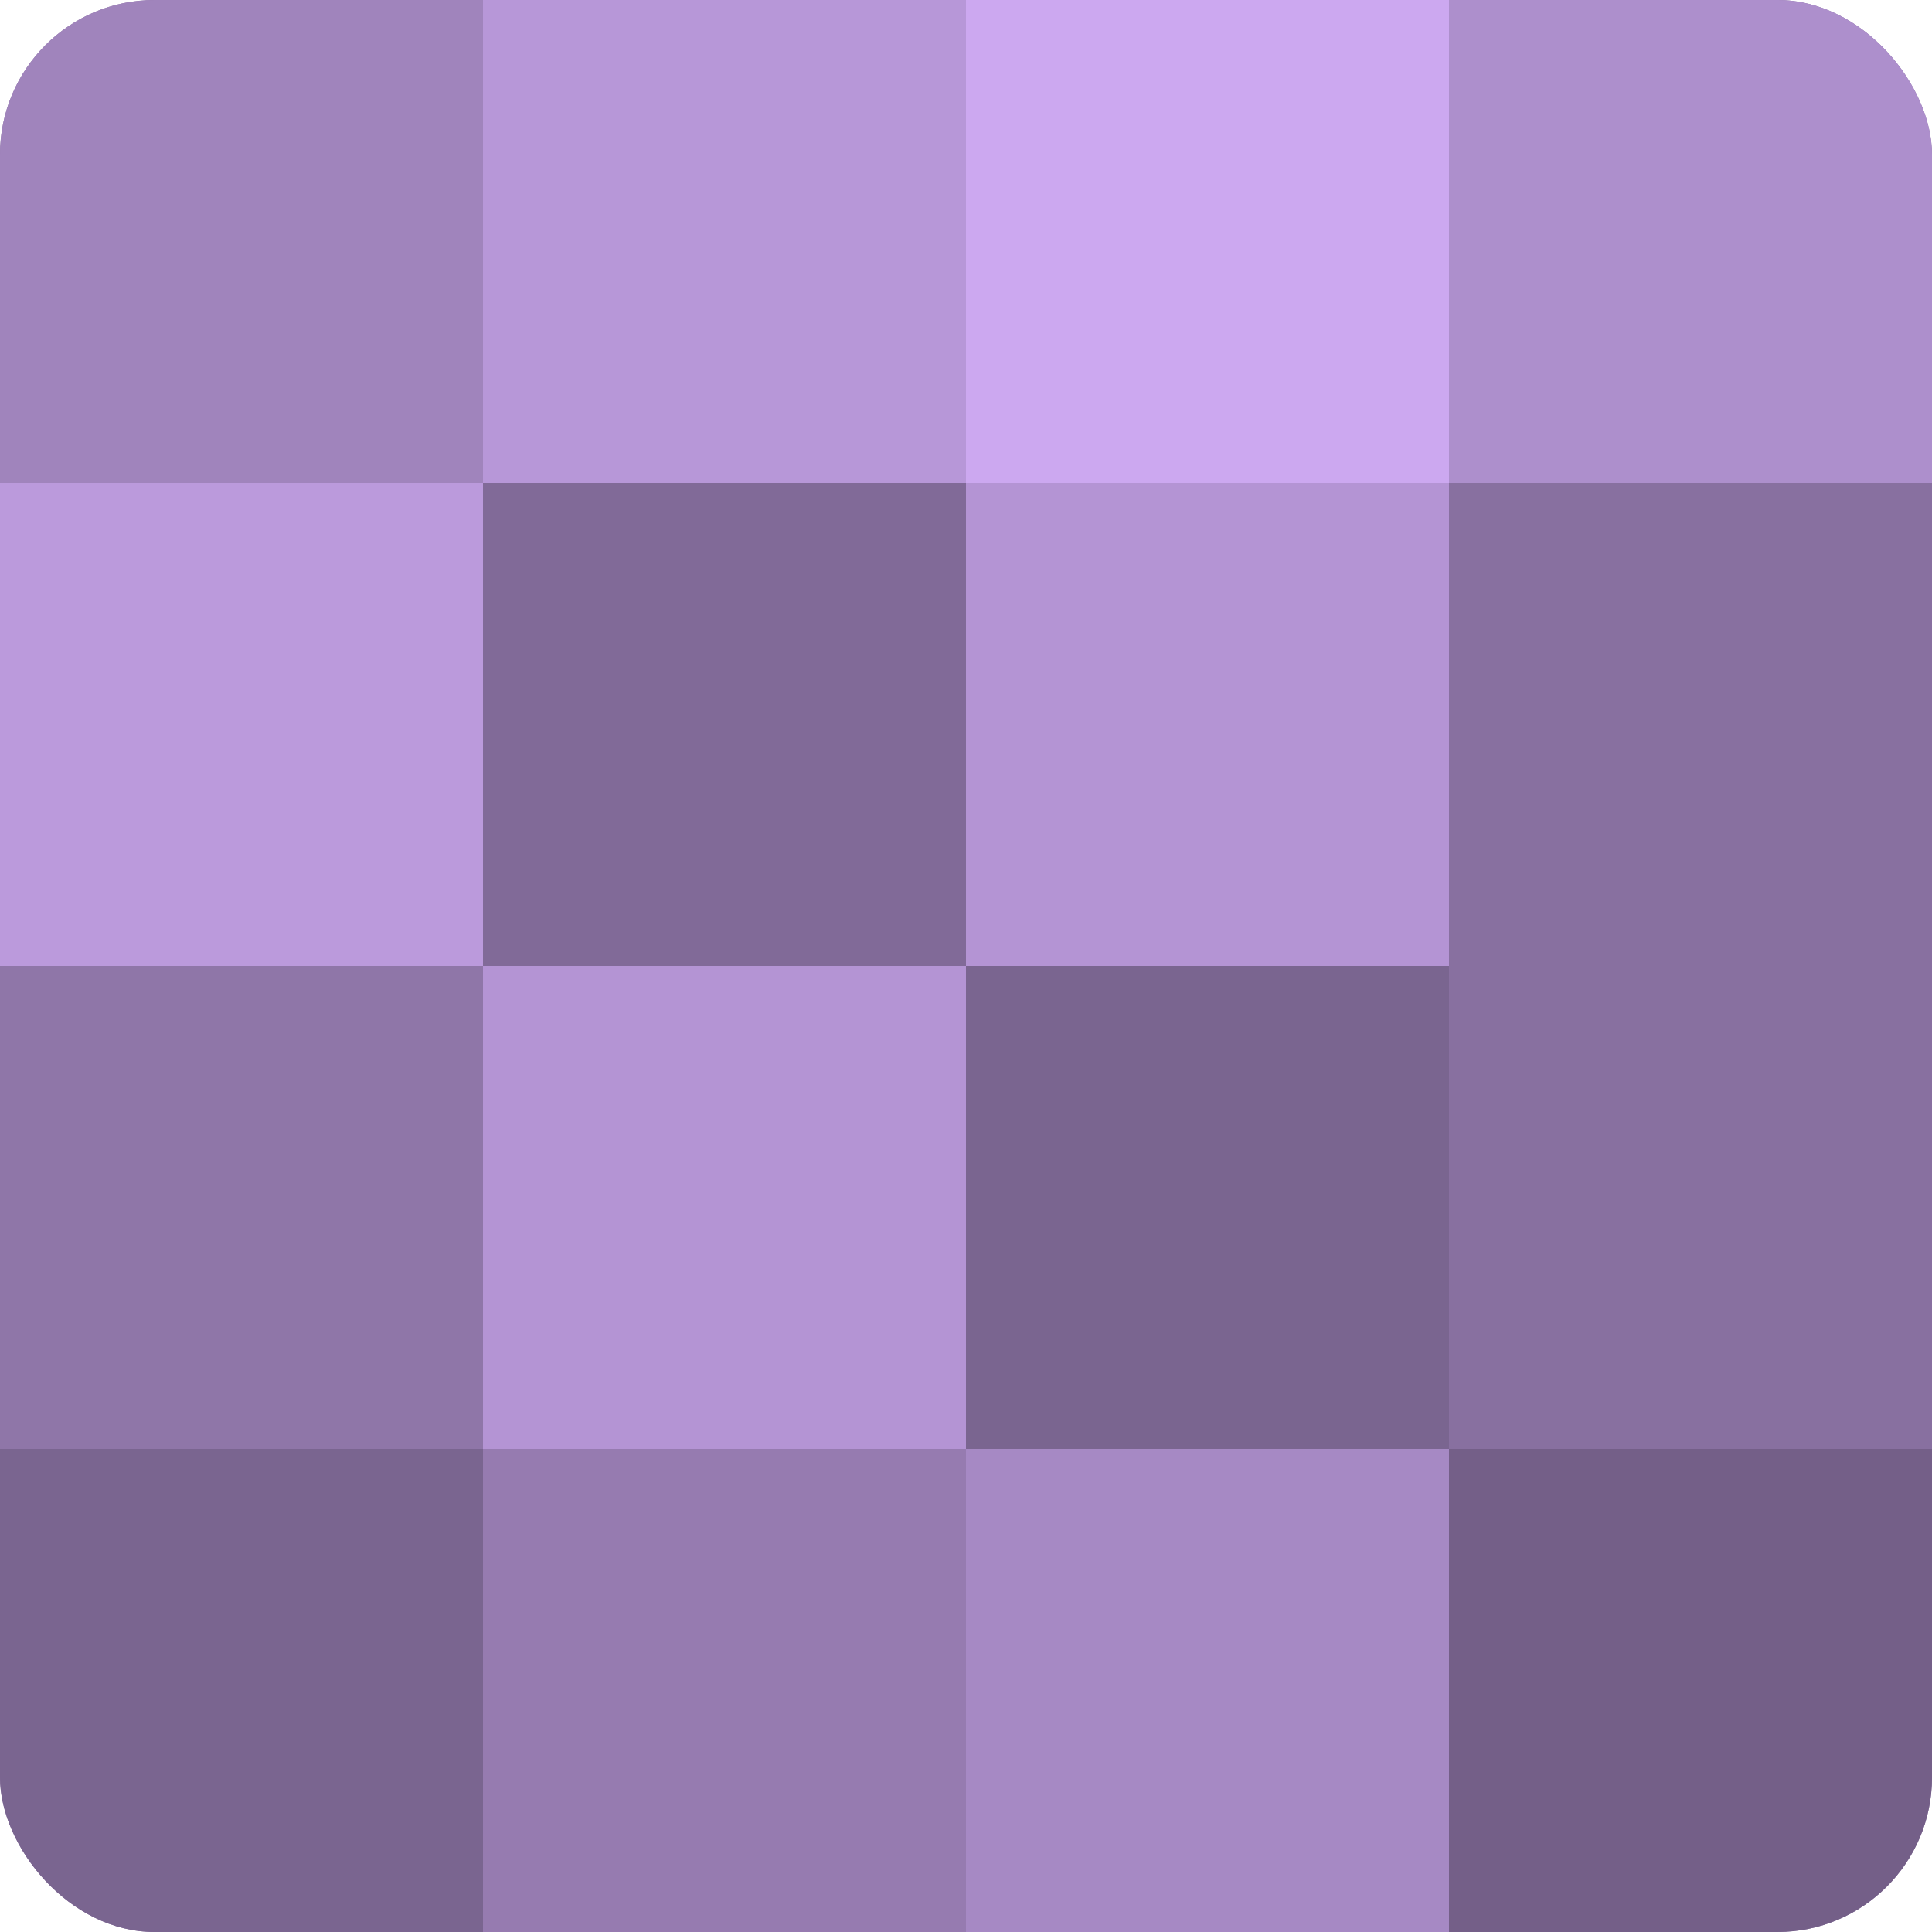 <?xml version="1.0" encoding="UTF-8"?>
<svg xmlns="http://www.w3.org/2000/svg" width="60" height="60" viewBox="0 0 100 100" preserveAspectRatio="xMidYMid meet"><defs><clipPath id="c" width="100" height="100"><rect width="100" height="100" rx="8" ry="8"/></clipPath></defs><g clip-path="url(#c)"><rect width="100" height="100" fill="#8870a0"/><rect width="25" height="25" fill="#a084bc"/><rect y="25" width="25" height="25" fill="#bb9adc"/><rect y="50" width="25" height="25" fill="#8f76a8"/><rect y="75" width="25" height="25" fill="#7a6590"/><rect x="25" width="25" height="25" fill="#b797d8"/><rect x="25" y="25" width="25" height="25" fill="#816a98"/><rect x="25" y="50" width="25" height="25" fill="#b494d4"/><rect x="25" y="75" width="25" height="25" fill="#967bb0"/><rect x="50" width="25" height="25" fill="#cca8f0"/><rect x="50" y="25" width="25" height="25" fill="#b494d4"/><rect x="50" y="50" width="25" height="25" fill="#7a6590"/><rect x="50" y="75" width="25" height="25" fill="#a689c4"/><rect x="75" width="25" height="25" fill="#ad8fcc"/><rect x="75" y="25" width="25" height="25" fill="#8870a0"/><rect x="75" y="50" width="25" height="25" fill="#8870a0"/><rect x="75" y="75" width="25" height="25" fill="#745f88"/></g></svg>
